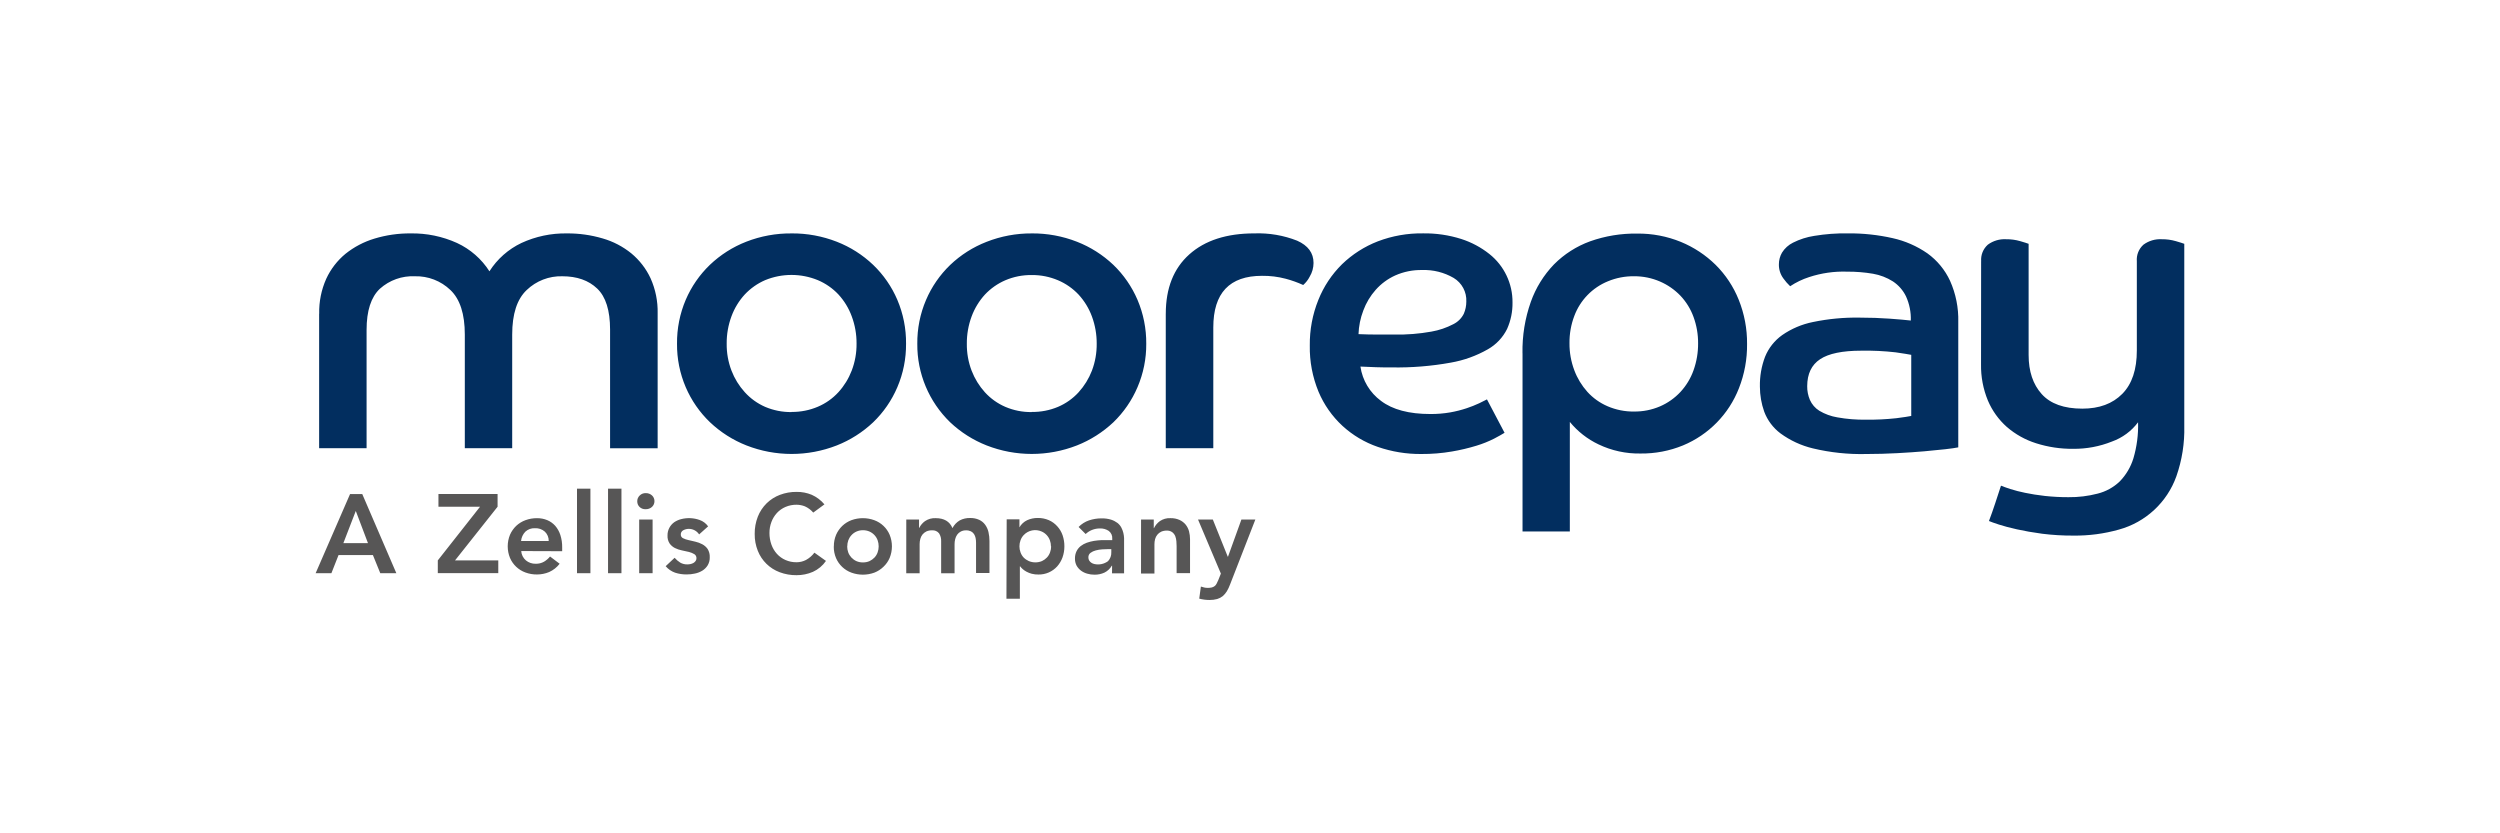 <?xml version="1.0" encoding="UTF-8"?>
<svg id="Layer_1" xmlns="http://www.w3.org/2000/svg" version="1.1" viewBox="0 0 150 50">
  <!-- Generator: Adobe Illustrator 29.3.1, SVG Export Plug-In . SVG Version: 2.1.0 Build 151)  -->
  <defs>
    <style>
      .st0 {
        fill: #575656;
      }

      .st1 {
        fill: #022e5f;
      }
    </style>
  </defs>
  <path class="st1" d="M19.152,18.824c-.016-.722.128-1.439.423-2.098.268-.58.663-1.093,1.156-1.499.515-.412,1.105-.721,1.737-.911.705-.214,1.439-.319,2.176-.312.956-.016,1.904.18,2.775.574.798.369,1.474.959,1.947,1.7.468-.736,1.134-1.325,1.922-1.7.852-.393,1.782-.589,2.72-.574.727-.006,1.451.095,2.149.301.629.18,1.215.486,1.723.897.492.408.887.92,1.156,1.499.295.659.439,1.376.423,2.098v8.095h-2.854v-7.121c0-1.147-.258-1.967-.773-2.459s-1.213-.738-2.093-.738c-.794-.022-1.564.276-2.137.826-.58.547-.87,1.438-.87,2.671v6.818h-2.843v-6.818c0-1.234-.288-2.124-.863-2.671-.572-.55-1.341-.847-2.135-.826-.77-.035-1.524.234-2.098.749-.532.5-.798,1.324-.798,2.472v7.094h-2.847v-8.067ZM47.496,14.004c.927-.007,1.847.163,2.711.5.811.316,1.553.787,2.183,1.388.62.595,1.113,1.308,1.45,2.098.354.833.532,1.73.523,2.634.007.896-.17,1.785-.523,2.609-.337.792-.83,1.508-1.45,2.105-.633.598-1.374,1.069-2.183,1.388-1.743.682-3.679.682-5.421,0-.81-.319-1.551-.79-2.183-1.388-.623-.596-1.119-1.312-1.459-2.105-.353-.825-.531-1.714-.523-2.611-.009-.905.169-1.802.523-2.634.338-.789.831-1.503,1.45-2.098.63-.601,1.372-1.072,2.183-1.388.867-.338,1.79-.506,2.72-.497M47.496,24.717c.54.005,1.076-.101,1.573-.312.47-.199.892-.497,1.237-.874.345-.379.615-.819.798-1.298.197-.517.295-1.066.289-1.619.004-.558-.094-1.112-.289-1.635-.178-.485-.449-.931-.798-1.311-.348-.37-.77-.663-1.237-.86-1.012-.415-2.147-.415-3.159,0-.462.2-.879.493-1.224.86-.349.381-.62.826-.798,1.311-.194.523-.291,1.077-.287,1.635-.007.553.09,1.102.287,1.619.183.478.453.919.798,1.298.341.377.758.677,1.224.881.501.213,1.042.32,1.587.312M61.905,14.004c.927-.007,1.847.162,2.711.5.812.316,1.554.788,2.186,1.388.618.595,1.11,1.309,1.448,2.098.354.833.533,1.729.525,2.634.007.897-.172,1.785-.525,2.609-.337.792-.829,1.507-1.448,2.105-.634.597-1.376,1.068-2.186,1.388-1.742.681-3.677.681-5.419,0-.811-.319-1.553-.79-2.186-1.388-1.275-1.233-1.988-2.935-1.973-4.709-.009-.905.169-1.802.525-2.634.337-.789.83-1.502,1.448-2.098.631-.601,1.373-1.073,2.186-1.388.863-.339,1.782-.51,2.708-.504M61.905,24.717c.54.008,1.077-.096,1.575-.305.469-.2.891-.498,1.235-.874.344-.38.616-.819.8-1.298.196-.517.293-1.066.287-1.619.003-.558-.094-1.112-.287-1.635-.179-.485-.451-.93-.8-1.311-.348-.369-.768-.662-1.235-.86-.498-.211-1.034-.318-1.575-.312-.544-.008-1.084.099-1.584.312-.463.2-.881.492-1.226.86-.348.381-.619.827-.798,1.311-.194.523-.291,1.077-.287,1.635-.007.553.09,1.102.287,1.619.184.478.454.918.798,1.298.342.375.76.673,1.226.874.501.214,1.04.32,1.584.312M69.947,18.824c0-1.531.47-2.718,1.411-3.56.941-.842,2.244-1.262,3.909-1.261.874-.031,1.746.117,2.56.437.657.291.985.737.985,1.337-.001.29-.081.575-.231.823-.096.19-.228.359-.389.5-.338-.154-.689-.28-1.048-.375-.465-.123-.944-.182-1.425-.176-1.947,0-2.921,1.032-2.921,3.097v7.244h-2.852v-8.067ZM90.275,25.966c-.132.083-.34.201-.622.349-.341.173-.696.315-1.062.426-.484.148-.977.265-1.476.349-.606.104-1.22.154-1.834.15-.888.008-1.771-.136-2.611-.426-.786-.27-1.508-.699-2.121-1.261-.619-.572-1.109-1.27-1.436-2.047-.363-.88-.542-1.824-.525-2.775-.012-.937.163-1.867.513-2.736.321-.805.805-1.534,1.422-2.142.617-.596,1.347-1.062,2.146-1.372.865-.33,1.785-.492,2.711-.479.78-.012,1.556.102,2.299.338.611.196,1.181.501,1.684.9.886.703,1.398,1.776,1.388,2.907.009.546-.102,1.088-.324,1.587-.254.515-.657.941-1.156,1.224-.689.393-1.441.664-2.223.8-1.17.212-2.359.308-3.548.287-.333,0-.645,0-.937-.012s-.604-.021-.937-.039c.119.825.565,1.568,1.237,2.061.692.524,1.678.786,2.958.786.402.003.804-.03,1.2-.099.334-.059.663-.143.985-.25.255-.085.506-.185.749-.298l.463-.231,1.055,2.003ZM81.51,20.048c.384.016.749.025,1.099.025h1.05c.745.015,1.489-.044,2.223-.176.462-.08.908-.231,1.323-.449.271-.135.49-.354.624-.624.099-.229.15-.475.15-.724.029-.579-.264-1.127-.761-1.425-.572-.332-1.226-.496-1.887-.474-.557-.011-1.11.1-1.619.326-.445.202-.843.495-1.168.86-.324.364-.576.785-.745,1.242-.174.455-.272.936-.289,1.422M91.349,21.197c-.019-1.05.15-2.095.5-3.085.298-.839.771-1.604,1.388-2.246.613-.617,1.354-1.091,2.172-1.388.906-.321,1.861-.478,2.822-.463.899-.01,1.791.16,2.623.5.776.319,1.483.786,2.082,1.374.601.597,1.073,1.311,1.388,2.098.338.842.508,1.741.5,2.648.011.91-.155,1.813-.488,2.66-.605,1.553-1.817,2.791-3.356,3.43-.807.331-1.672.496-2.544.486-.872.017-1.737-.171-2.523-.548-.667-.316-1.256-.777-1.723-1.348v6.571h-2.838v-10.688ZM98.04,24.692c.536.007,1.068-.099,1.561-.31.463-.2.879-.494,1.224-.863.347-.375.615-.816.786-1.298.186-.519.279-1.067.275-1.619.004-.541-.089-1.079-.275-1.587-.172-.474-.44-.908-.786-1.274-.348-.361-.764-.65-1.224-.849-.493-.214-1.024-.321-1.561-.317-.535-.006-1.067.096-1.561.301-.935.38-1.669,1.135-2.021,2.082-.198.523-.296,1.078-.289,1.638-.004.553.094,1.102.289,1.619.178.478.445.918.786,1.298.337.371.751.665,1.212.863.5.215,1.04.323,1.584.317M117.498,26.841c-.167.035-.43.072-.786.113s-.779.083-1.263.125-1.025.079-1.619.111-1.224.051-1.871.051c-1.072.025-2.142-.088-3.185-.338-.702-.168-1.363-.474-1.945-.9-.441-.331-.779-.781-.974-1.298-.173-.485-.261-.996-.261-1.51-.012-.611.093-1.219.31-1.79.211-.521.567-.971,1.025-1.298.557-.386,1.186-.653,1.85-.786.92-.191,1.859-.28,2.799-.264.631,0,1.23.021,1.797.062.567.042.99.079,1.274.113.017-.498-.081-.994-.287-1.448-.176-.365-.448-.676-.786-.9-.364-.231-.771-.387-1.196-.46-.511-.086-1.029-.128-1.547-.125-.775-.027-1.549.084-2.285.326-.403.13-.785.314-1.138.548-.153-.144-.291-.303-.412-.474-.179-.245-.272-.543-.264-.847 0-.244.065-.483.187-.694.16-.258.389-.465.661-.599.401-.202.831-.34,1.274-.407.668-.111,1.345-.161,2.021-.15.903-.008,1.804.088,2.685.287.746.166,1.453.476,2.082.911.588.424,1.056.992,1.36,1.649.347.777.515,1.622.493,2.472v7.517ZM114.674,21.29c-.164-.032-.479-.083-.937-.15-.683-.078-1.371-.111-2.058-.099-1.133,0-1.957.17-2.472.511-.515.341-.773.88-.775,1.619-.004.283.052.563.162.823.119.268.314.494.562.65.334.2.703.335,1.087.398.565.102,1.138.148,1.712.139.609.008,1.217-.022,1.823-.088.449-.058.749-.104.897-.136v-3.666ZM118.87,15.679c-.03-.377.118-.747.4-.999.317-.233.706-.349,1.099-.326.283-.003.565.035.837.113.257.074.428.13.511.162v6.668c0,.984.262,1.766.786,2.348s1.336.873,2.435.874c1.015,0,1.814-.295,2.398-.886s.876-1.461.874-2.611v-5.343c-.031-.377.116-.747.398-.999.317-.233.706-.349,1.099-.326.283-.003.565.035.837.113.259.074.43.13.513.162v10.94c.025,1.023-.136,2.041-.474,3.007-.558,1.565-1.846,2.76-3.449,3.199-.888.251-1.807.372-2.729.361-.625.003-1.25-.034-1.871-.111-.567-.077-1.072-.165-1.513-.264-.439-.099-.803-.194-1.085-.287s-.483-.162-.599-.213c.133-.35.258-.704.375-1.062.117-.358.233-.711.347-1.059.118.049.301.116.55.199.296.093.596.17.9.231.348.074.744.136,1.187.187.469.05.94.075,1.411.074.59.007,1.178-.065,1.749-.213.497-.124.954-.375,1.325-.729.381-.391.663-.866.823-1.388.208-.702.302-1.433.28-2.165-.397.531-.942.933-1.566,1.156-.742.298-1.535.446-2.334.437-.754.007-1.504-.106-2.223-.335-.643-.203-1.238-.535-1.749-.976-.493-.437-.881-.978-1.138-1.584-.284-.689-.425-1.429-.412-2.174l.005-6.182Z"/>
  <path class="st0" d="M21.347,30.657l.731,1.931h-1.476l.745-1.931ZM21.004,29.642l-2.065,4.748h.946l.428-1.087h2.061l.442,1.087h.964l-2.045-4.748h-.731ZM26.268,33.624l2.535-3.22h-2.496v-.763h3.548v.763l-2.553,3.22h2.595v.766h-3.629v-.766ZM32.923,32.459c.005-.211-.079-.414-.231-.56-.164-.145-.378-.219-.597-.206-.211-.011-.418.064-.574.208-.146.151-.237.348-.257.557h1.658ZM31.273,33.062c.014.218.116.421.282.562.164.135.371.207.583.201.177.006.353-.037.507-.125.136-.082.258-.187.358-.31l.576.435c-.165.215-.381.386-.629.497-.231.097-.48.146-.731.146-.237.003-.472-.038-.694-.12-.416-.151-.751-.468-.925-.874-.182-.445-.182-.943,0-1.388.088-.201.214-.382.372-.534.161-.15.351-.267.557-.342.222-.081.457-.122.694-.12.21-.002.419.038.613.118.182.076.344.192.476.338.138.16.243.347.308.548.078.241.115.494.111.747v.231l-2.459-.009ZM34.62,29.32h.805v5.07h-.805v-5.07ZM36.482,29.32h.805v5.07h-.805v-5.07ZM38.351,31.17h.805v3.22h-.805v-3.22ZM38.235,30.076c-.002-.13.051-.255.146-.345.096-.097.229-.149.365-.143.137-.004.271.044.372.136.097.088.151.214.15.345.002.132-.053.258-.15.347-.102.091-.235.14-.372.136-.134.009-.266-.037-.365-.127-.094-.088-.147-.211-.146-.34M41.947,32.063c-.139-.211-.376-.336-.629-.331-.111.001-.219.029-.317.081-.099.049-.159.152-.153.261-.003.09.046.174.127.215.102.051.21.089.321.113.13.032.268.065.419.097.146.033.287.085.419.155.129.068.24.165.324.284.091.149.136.322.127.497.006.171-.038.339-.125.486-.081.13-.191.239-.321.319-.138.083-.289.142-.446.173-.163.036-.329.054-.495.053-.236.003-.47-.033-.694-.106-.219-.078-.414-.212-.564-.389l.537-.504c.097.111.209.208.333.287.131.077.281.114.433.109.061 0.0.121-.006.18-.018.064-.013.125-.036.183-.067.051-.03.095-.07.13-.118.035-.048.053-.105.051-.164.005-.099-.043-.194-.127-.247-.1-.059-.208-.104-.321-.132-.132-.032-.271-.065-.421-.093-.145-.028-.286-.076-.419-.141-.128-.063-.238-.157-.321-.273-.093-.143-.137-.311-.127-.481-.003-.161.035-.321.111-.463.07-.131.169-.244.289-.331.127-.086.268-.15.416-.187.368-.095.755-.077,1.113.051.204.072.381.205.507.382l-.537.481ZM48.794,30.754c-.138-.161-.31-.289-.504-.375-.157-.061-.324-.093-.493-.095-.23-.003-.457.041-.668.132-.194.083-.369.206-.513.361-.144.157-.256.341-.331.541-.08.212-.12.437-.118.664-.001.236.039.471.118.694.073.206.185.395.331.557.143.157.318.283.513.368.211.092.439.138.668.134.195-0.0.387-.047.56-.136.199-.108.372-.258.507-.439l.694.495c-.196.285-.467.512-.782.655-.311.135-.646.203-.985.201-.345.004-.688-.057-1.011-.178-.599-.223-1.076-.69-1.311-1.284-.128-.322-.192-.666-.187-1.013-.005-.354.059-.706.187-1.036.119-.302.3-.577.532-.805.226-.22.496-.392.791-.504.323-.122.666-.183,1.011-.178.307-.004.611.055.895.171.297.131.56.329.768.578l-.671.493ZM50.831,32.78c-0.0.123.021.245.062.361.042.115.107.22.19.31.085.09.186.164.298.215.124.055.259.082.396.079.136.002.271-.024.396-.079.112-.053.213-.126.298-.215.083-.089.147-.195.187-.31.042-.116.063-.238.062-.361 0-.124-.021-.247-.062-.363-.041-.114-.105-.219-.187-.308-.084-.091-.186-.164-.298-.215-.123-.054-.256-.082-.391-.081-.136-.002-.271.025-.396.081-.113.05-.215.123-.298.215-.083.089-.147.194-.19.308-.041.117-.063.239-.062.363M50.031,32.78c-.003-.238.044-.474.136-.694.088-.201.214-.382.372-.534.158-.149.345-.266.548-.342.442-.16.925-.16,1.367,0,.417.151.752.469.925.877.182.445.182.943,0,1.388-.086.201-.213.382-.372.532-.157.153-.344.272-.548.352-.443.161-.929.161-1.372,0-.416-.151-.751-.468-.925-.874-.093-.219-.139-.456-.136-.694M54.379,31.17h.763v.502h.014c.08-.161.199-.3.345-.405.189-.127.413-.19.641-.178.504,0,.84.199,1.006.597.099-.193.25-.353.437-.463.192-.1.406-.149.622-.143.187-.005.373.032.544.109.142.066.266.167.358.294.095.132.163.281.199.439.041.177.061.358.06.539v1.92h-.805v-1.816c.001-.097-.009-.194-.028-.289-.017-.082-.048-.16-.093-.231-.046-.069-.109-.125-.183-.164-.092-.043-.192-.064-.294-.06-.111-.004-.221.021-.319.072-.086.044-.159.109-.215.187-.057.081-.097.172-.12.268-.025.1-.038.202-.037.305v1.744h-.805v-1.92c.009-.169-.035-.337-.127-.479-.102-.127-.261-.193-.423-.178-.116-.003-.232.02-.338.067-.089.044-.168.106-.231.183-.061.077-.105.166-.13.261-.028.1-.042.204-.042.308v1.758h-.803l.002-3.226ZM63.057,32.78c.001-.124-.021-.247-.065-.363-.041-.114-.105-.219-.187-.308-.084-.091-.185-.165-.298-.215-.372-.171-.811-.084-1.089.215-.083.089-.146.193-.187.308-.044.116-.065.239-.065.363-.001.123.021.246.065.361.04.115.104.221.187.31.089.09.194.162.31.213.253.105.538.105.791,0,.112-.052.213-.125.298-.215.083-.089.147-.195.187-.31.043-.115.065-.238.065-.361M60.4,31.159h.766v.483c.106-.187.268-.338.463-.43.201-.091.418-.136.638-.134.228-.003.454.042.664.132.195.085.368.213.509.372.141.155.249.338.317.537.072.214.108.438.106.664.001.226-.037.451-.113.664-.072.197-.18.38-.319.537-.287.317-.696.495-1.124.488-.136.003-.271-.013-.402-.046-.107-.028-.21-.068-.308-.12-.083-.043-.161-.096-.231-.157-.056-.049-.108-.104-.153-.164h-.021v1.938h-.805l.014-4.762ZM66.677,32.947h-.167c-.114,0-.239.005-.375.014-.133.008-.265.03-.393.065-.113.028-.219.077-.312.146-.085.065-.132.167-.127.273-.003.067.015.133.051.19.033.053.077.098.13.132.056.037.118.062.183.076.284.062.58-.001.814-.173.136-.145.208-.34.197-.539v-.183ZM66.726,33.946h-.021c-.103.178-.257.322-.442.412-.186.084-.388.126-.592.123-.146.001-.292-.019-.433-.06-.135-.036-.262-.098-.375-.18-.108-.081-.199-.183-.266-.301-.068-.131-.102-.276-.099-.423-.004-.154.028-.307.095-.446.06-.119.145-.224.25-.308.111-.085.234-.152.365-.199.141-.049.286-.086.433-.111.153-.024.308-.039.463-.046h.631v-.088c.015-.18-.064-.354-.208-.463-.156-.105-.342-.157-.53-.15-.163-.001-.325.029-.476.09-.142.057-.271.14-.382.245l-.423-.423c.174-.18.389-.315.627-.396.239-.079.489-.12.74-.12.196-.005.391.021.578.076.14.044.271.112.389.199.095.076.174.17.231.278.053.101.093.208.12.319.025.102.039.207.044.312v2.114h-.724l.005-.453ZM68.463,31.17h.763v.516h.014c.081-.166.202-.31.352-.419.187-.127.41-.19.636-.178.189-.005.376.032.548.109.141.065.266.16.365.28.093.119.162.256.201.402.04.156.06.316.06.476v2.033h-.805v-1.619c0-.091-.005-.19-.014-.298-.008-.105-.032-.209-.069-.308-.039-.091-.1-.171-.178-.231-.095-.069-.211-.104-.328-.097-.117-.003-.233.02-.34.067-.09.043-.169.106-.231.183-.062.077-.106.166-.132.261-.026.1-.039.204-.039.308v1.758h-.805l.002-3.243ZM71.883,31.17h.886l.897,2.232h.014l.805-2.232h.837l-1.522,3.909c-.052.139-.115.272-.19.4-.067.108-.149.206-.245.289-.099.078-.212.137-.333.173-.151.041-.306.06-.463.058-.208-0-.415-.027-.615-.081l.099-.724c.062.021.13.039.199.056.069.016.14.024.21.023.083.002.166-.006.247-.025.062-.016.12-.044.171-.083.05-.04.09-.091.118-.148.032-.06.065-.134.102-.217l.153-.384-1.372-3.245Z"/>
</svg>